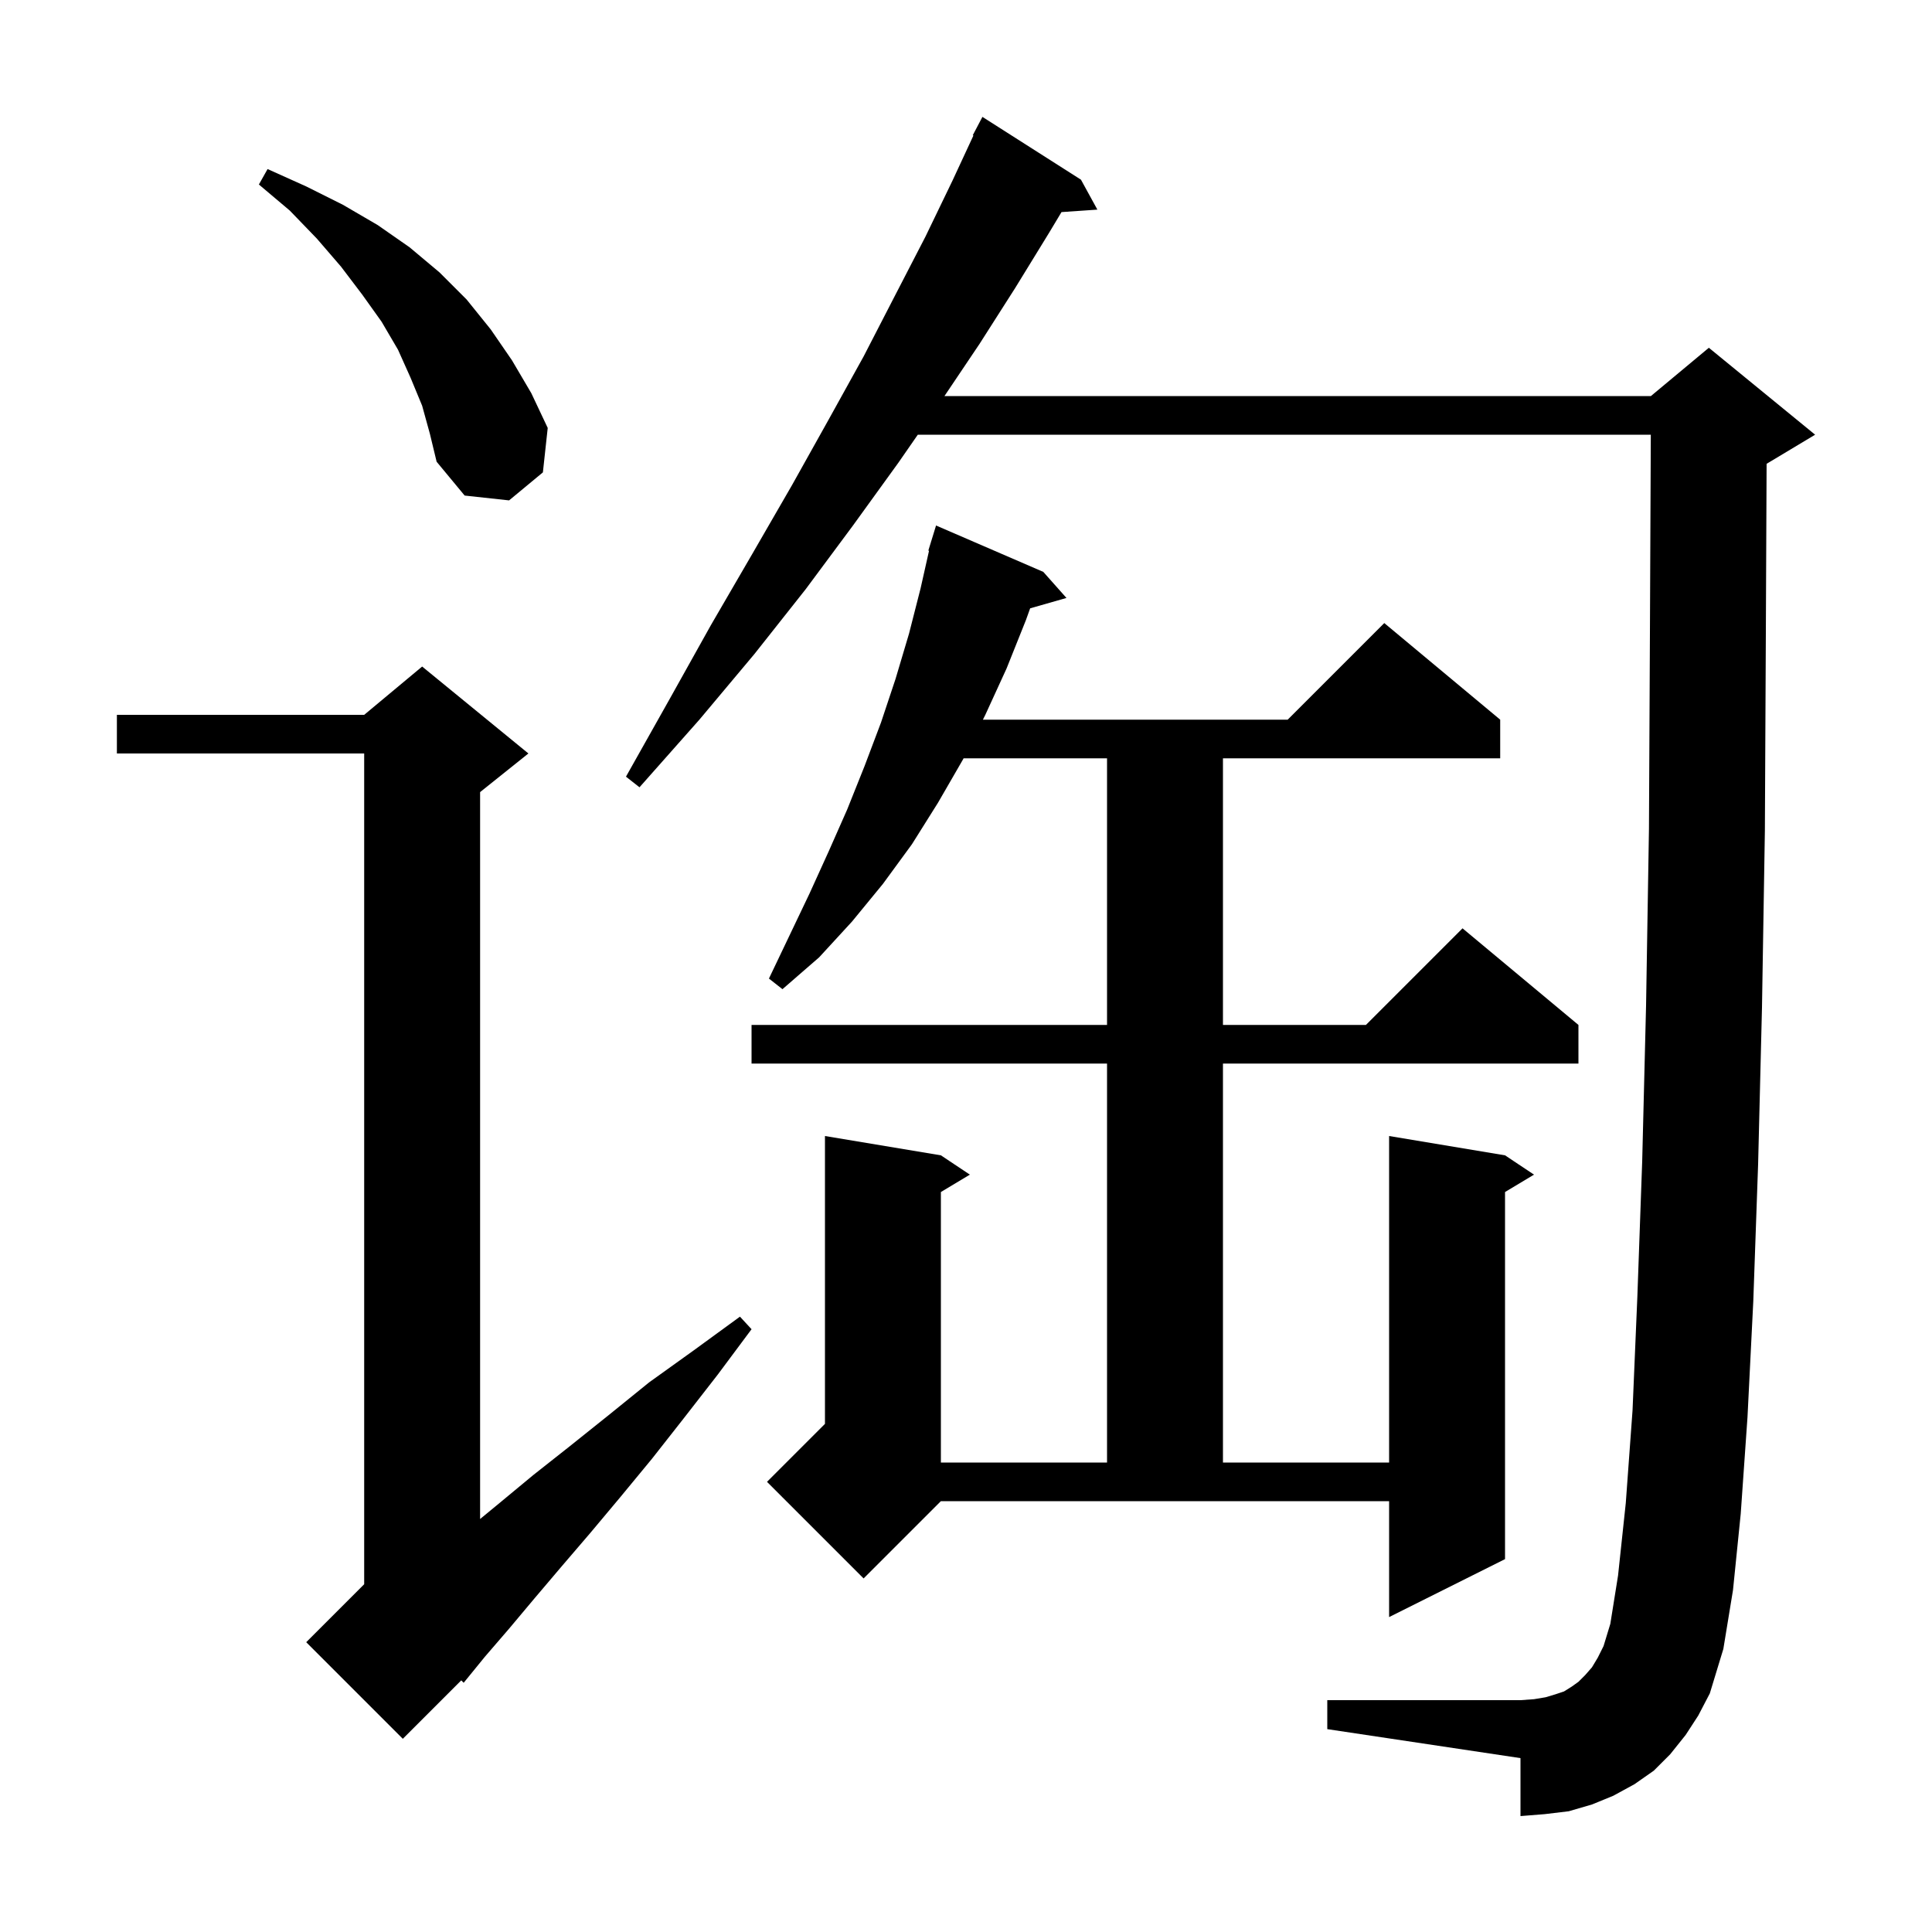 <svg xmlns="http://www.w3.org/2000/svg" xmlns:xlink="http://www.w3.org/1999/xlink" version="1.1" baseProfile="full" viewBox="0 0 200 200" width="200" height="200"><g fill="currentColor"><path d="M 54.7 78.0 L 49.7 82.0 L 49.7 157.247 L 51.7 155.6 L 55.2 152.7 L 59.0 149.7 L 63.0 146.5 L 67.2 143.1 L 71.8 139.8 L 76.6 136.3 L 77.8 137.6 L 74.3 142.3 L 70.8 146.8 L 67.5 151.0 L 64.2 155.0 L 61.1 158.7 L 58.1 162.2 L 55.3 165.5 L 52.7 168.6 L 50.2 171.5 L 48.0 174.2 L 47.75 173.95 L 41.7 180.0 L 31.7 170.0 L 37.7 164.0 L 37.7 78.0 L 12.1 78.0 L 12.1 74.0 L 37.7 74.0 L 43.7 69.0 Z M 174.5 179.6 L 172.9 181.6 L 171.2 183.3 L 169.2 184.7 L 167.0 185.9 L 164.8 186.8 L 162.4 187.5 L 159.9 187.8 L 157.4 188.0 L 157.4 182.0 L 137.4 179.0 L 137.4 176.0 L 157.4 176.0 L 158.8 175.9 L 160.0 175.7 L 161.0 175.4 L 161.9 175.1 L 162.7 174.6 L 163.4 174.1 L 164.1 173.4 L 164.8 172.6 L 165.4 171.6 L 166.0 170.4 L 166.7 168.1 L 167.5 163.1 L 168.3 155.6 L 169.0 146.0 L 169.5 134.2 L 170.0 120.2 L 170.4 104.1 L 170.7 85.8 L 170.8 65.5 L 170.891 45.0 L 95.011 45.0 L 93.0 47.9 L 88.3 54.4 L 83.4 61.0 L 78.1 67.7 L 72.4 74.5 L 66.2 81.5 L 64.8 80.4 L 69.3 72.4 L 73.6 64.7 L 77.9 57.3 L 82.0 50.2 L 85.8 43.4 L 89.4 36.9 L 92.7 30.5 L 95.8 24.5 L 98.6 18.7 L 100.769 14.028 L 100.7 14.0 L 101.7 12.1 L 111.9 18.6 L 113.6 21.7 L 109.886 21.956 L 108.6 24.1 L 105.1 29.8 L 101.4 35.6 L 97.77 41.0 L 170.9 41.0 L 176.9 36.0 L 187.9 45.0 L 182.9 48.0 L 182.878 48.009 L 182.8 65.5 L 182.7 86.0 L 182.4 104.3 L 182.0 120.5 L 181.5 134.7 L 180.9 146.7 L 180.2 156.7 L 179.4 164.6 L 178.4 170.7 L 177.0 175.3 L 175.8 177.6 Z M 89.4 163.4 L 79.4 153.4 L 85.4 147.4 L 85.4 117.6 L 97.4 119.6 L 100.4 121.6 L 97.4 123.4 L 97.4 151.4 L 114.6 151.4 L 114.6 110.1 L 77.8 110.1 L 77.8 106.1 L 114.6 106.1 L 114.6 78.5 L 99.75 78.5 L 99.7 78.6 L 97.1 83.1 L 94.4 87.4 L 91.4 91.5 L 88.2 95.4 L 84.8 99.1 L 81.0 102.4 L 79.6 101.3 L 83.8 92.5 L 85.8 88.1 L 87.7 83.8 L 89.5 79.3 L 91.2 74.8 L 92.7 70.3 L 94.1 65.6 L 95.3 60.9 L 96.173 57.013 L 96.1 57.0 L 96.379 56.092 L 96.4 56.0 L 96.407 56.002 L 96.9 54.4 L 108.0 59.2 L 110.4 61.9 L 106.641 62.974 L 106.2 64.2 L 104.2 69.2 L 102.0 74.0 L 101.75 74.5 L 133.3 74.5 L 143.3 64.5 L 155.3 74.5 L 155.3 78.5 L 126.6 78.5 L 126.6 106.1 L 141.4 106.1 L 151.4 96.1 L 163.4 106.1 L 163.4 110.1 L 126.6 110.1 L 126.6 151.4 L 143.8 151.4 L 143.8 117.6 L 155.8 119.6 L 158.8 121.6 L 155.8 123.4 L 155.8 161.4 L 143.8 167.4 L 143.8 155.4 L 97.4 155.4 Z M 43.7 42.0 L 42.5 39.1 L 41.2 36.2 L 39.5 33.3 L 37.5 30.5 L 35.3 27.6 L 32.8 24.7 L 30.0 21.8 L 26.8 19.1 L 27.7 17.5 L 31.7 19.3 L 35.5 21.2 L 39.1 23.3 L 42.4 25.6 L 45.5 28.2 L 48.3 31.0 L 50.8 34.1 L 53.0 37.3 L 55.0 40.7 L 56.7 44.3 L 56.2 48.9 L 52.7 51.8 L 48.1 51.3 L 45.2 47.8 L 44.5 44.9 Z "/></g></svg>